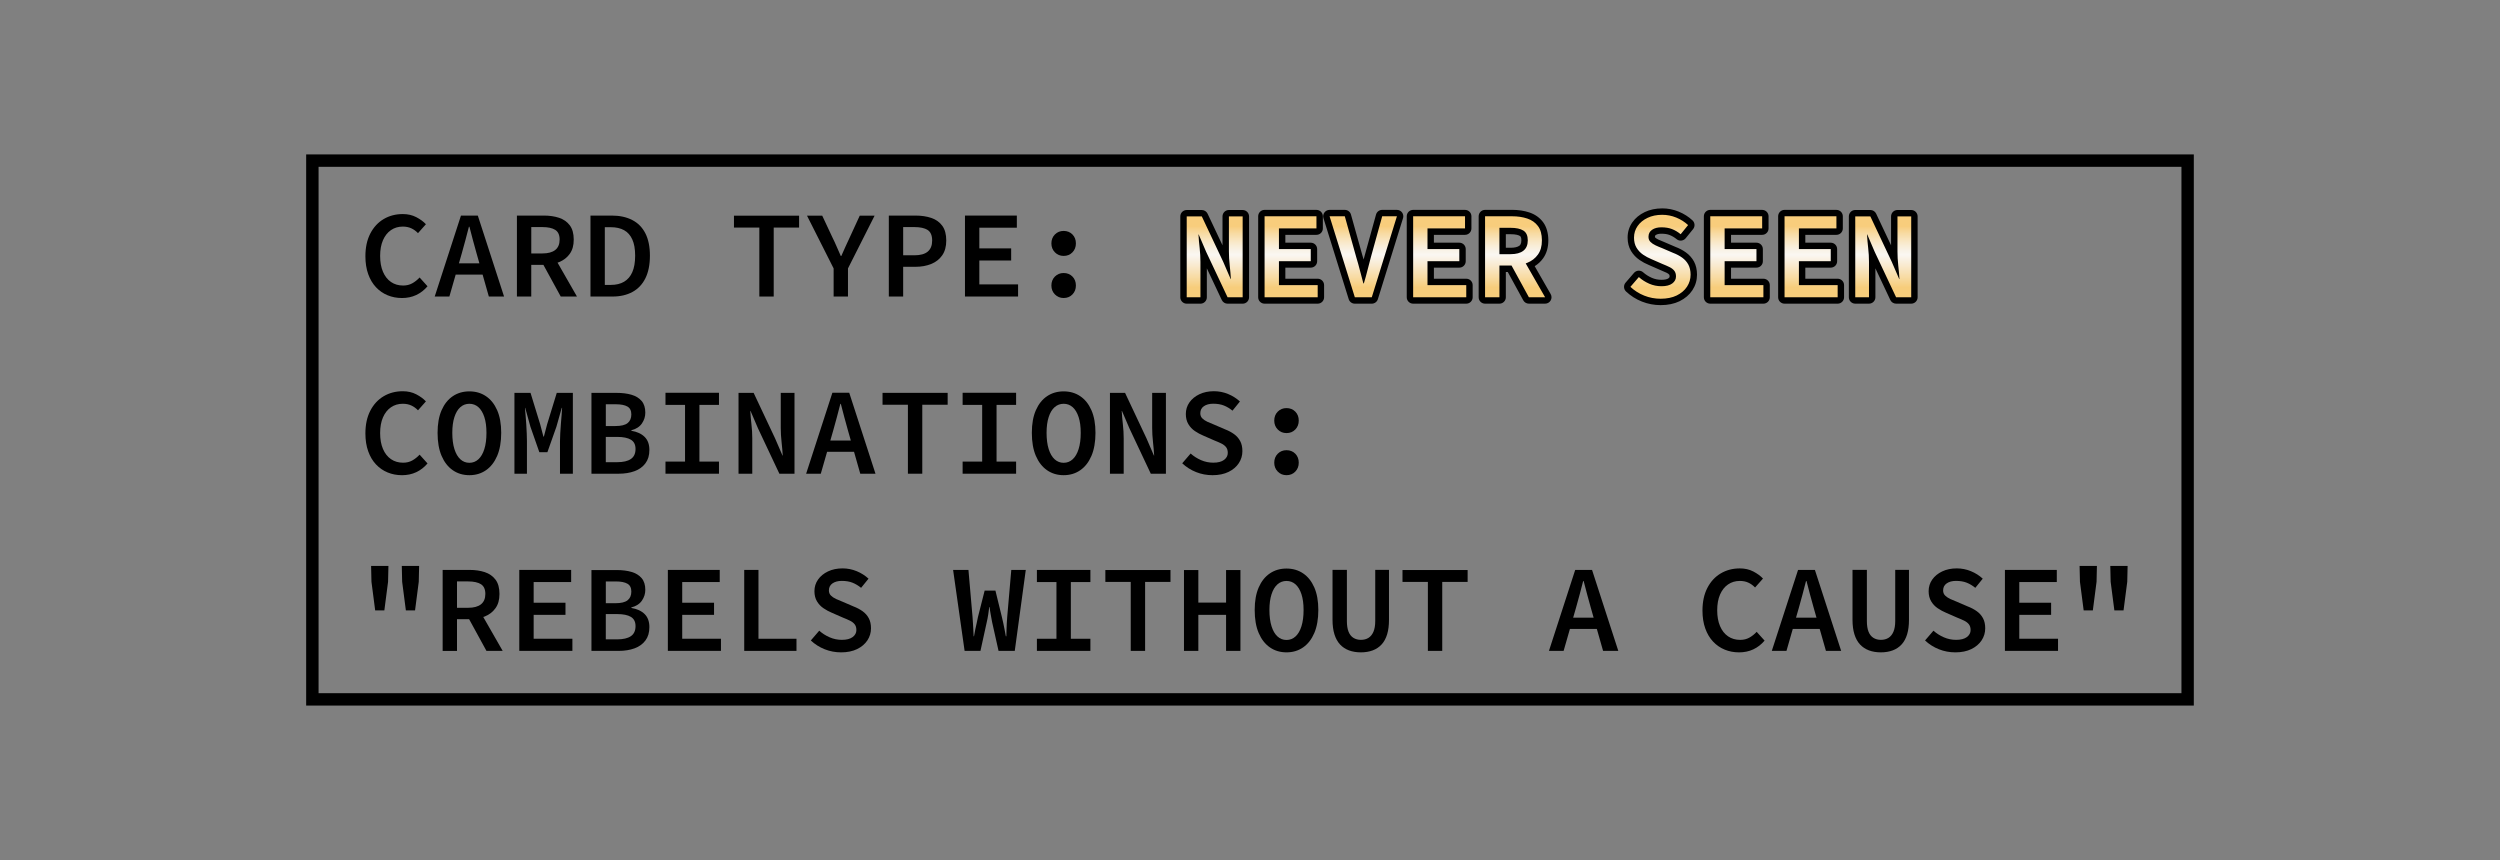 <?xml version="1.0" encoding="UTF-8"?> <svg xmlns="http://www.w3.org/2000/svg" xmlns:xlink="http://www.w3.org/1999/xlink" id="_27_Image" data-name="27 Image" viewBox="0 0 1171.18 402.89"><rect x="0" y="0" width="1171.18" height="402.89" fill="#808080" stroke="none"/><defs><style> .cls-1 { fill: url(#linear-gradient); } .cls-1, .cls-2 { stroke-width: 0px; } </style><linearGradient id="linear-gradient" x1="725.64" y1="100.25" x2="725.64" y2="138.49" gradientUnits="userSpaceOnUse"><stop offset=".15" stop-color="#f8cd7c"></stop><stop offset=".24" stop-color="#f8dba3"></stop><stop offset=".36" stop-color="#f9eace"></stop><stop offset=".45" stop-color="#f9f3e8"></stop><stop offset=".5" stop-color="#faf7f2"></stop><stop offset=".61" stop-color="#f9ecd5"></stop><stop offset=".85" stop-color="#f7d38c"></stop><stop offset=".9" stop-color="#f7cd7b"></stop></linearGradient></defs><g><path class="cls-2" d="M188.23,139.61c-2.36,0-4.57-.43-6.64-1.28-2.07-.85-3.89-2.11-5.45-3.77-1.57-1.66-2.78-3.71-3.65-6.15-.87-2.44-1.31-5.22-1.31-8.35,0-4.14.76-7.68,2.29-10.64,1.53-2.96,3.62-5.22,6.26-6.79,2.65-1.57,5.63-2.35,8.96-2.35,2.36,0,4.47.48,6.32,1.45,1.86.97,3.36,2.07,4.52,3.31l-3.71,4.18c-.93-.97-1.97-1.72-3.13-2.26-1.16-.54-2.49-.81-4-.81-2.09,0-3.94.55-5.54,1.65-1.6,1.1-2.85,2.68-3.74,4.73-.89,2.05-1.33,4.5-1.33,7.37s.44,5.34,1.33,7.42c.89,2.09,2.15,3.68,3.77,4.79s3.52,1.65,5.68,1.65c1.58,0,3-.34,4.23-1.02,1.24-.68,2.4-1.59,3.48-2.75l3.71,4.12c-1.51,1.78-3.27,3.14-5.28,4.09-2.01.95-4.27,1.42-6.79,1.42Z"></path><path class="cls-2" d="M203.65,138.92l12.3-37.93h7.89l12.3,37.93h-7.13l-5.74-20.18c-.54-2.01-1.11-4.08-1.71-6.21-.6-2.13-1.15-4.23-1.65-6.32h-.23c-.54,2.09-1.09,4.2-1.65,6.32-.56,2.13-1.13,4.2-1.71,6.21l-5.8,20.18h-6.84ZM210.9,128.65v-5.28h17.81v5.28h-17.81Z"></path><path class="cls-2" d="M242.16,138.92v-37.93h12.64c2.63,0,5,.35,7.1,1.04,2.11.7,3.78,1.87,5.02,3.51,1.24,1.64,1.86,3.88,1.86,6.7s-.62,4.93-1.86,6.67c-1.24,1.74-2.91,3.04-5.02,3.89-2.11.85-4.48,1.28-7.1,1.28h-5.92v14.85h-6.73ZM248.89,118.73h5.22c2.63,0,4.63-.54,6-1.62,1.37-1.08,2.06-2.71,2.06-4.87s-.69-3.68-2.06-4.55c-1.37-.87-3.37-1.31-6-1.31h-5.22v12.35ZM253.59,122.27l4.87-4,11.83,20.65h-7.6l-9.11-16.65Z"></path><path class="cls-2" d="M276.62,138.92v-37.93h9.98c3.71,0,6.91.7,9.6,2.09,2.69,1.39,4.74,3.48,6.15,6.26,1.41,2.78,2.12,6.26,2.12,10.44s-.71,7.74-2.12,10.58c-1.41,2.84-3.43,4.98-6.06,6.41-2.63,1.43-5.74,2.15-9.34,2.15h-10.32ZM283.34,133.47h2.84c2.44,0,4.49-.49,6.18-1.48,1.68-.99,2.97-2.48,3.86-4.5.89-2.01,1.33-4.58,1.33-7.71s-.44-5.63-1.33-7.6c-.89-1.97-2.17-3.42-3.86-4.35s-3.74-1.39-6.18-1.39h-2.84v27.03Z"></path><path class="cls-2" d="M355.73,138.92v-32.31h-11.89v-5.57h30.51v5.57h-11.89v32.31h-6.73Z"></path><path class="cls-2" d="M390.53,138.92v-13.17l-12.47-24.71h7.13l4.76,10.15c.7,1.39,1.35,2.81,1.97,4.26.62,1.45,1.28,2.95,1.97,4.49h.23c.66-1.55,1.32-3.04,2-4.49.68-1.45,1.34-2.89,2-4.32l4.64-10.09h6.96l-12.47,24.71v13.17h-6.73Z"></path><path class="cls-2" d="M416.39,138.92v-37.93h12.47c2.78,0,5.26.37,7.42,1.1,2.17.73,3.88,1.95,5.13,3.65,1.26,1.7,1.89,4.02,1.89,6.96,0,2.78-.63,5.08-1.89,6.9-1.26,1.82-2.98,3.17-5.16,4.06-2.19.89-4.65,1.33-7.4,1.33h-5.74v13.92h-6.73ZM423.12,119.6h5.22c2.82,0,4.92-.58,6.29-1.74,1.37-1.16,2.06-2.88,2.06-5.16,0-2.4-.71-4.05-2.12-4.96-1.41-.91-3.49-1.36-6.24-1.36h-5.22v13.22Z"></path><path class="cls-2" d="M452.06,138.92v-37.93h24.3v5.68h-17.57v9.69h14.91v5.68h-14.91v11.19h18.15v5.68h-24.88Z"></path><path class="cls-2" d="M498.29,119.89c-1.62,0-2.99-.56-4.09-1.68-1.1-1.12-1.65-2.51-1.65-4.18s.55-3.1,1.65-4.2,2.46-1.65,4.09-1.65,3.04.55,4.12,1.65c1.08,1.1,1.62,2.5,1.62,4.2s-.54,3.06-1.62,4.18c-1.08,1.12-2.46,1.68-4.12,1.68ZM498.29,139.61c-1.62,0-2.99-.56-4.09-1.68s-1.65-2.51-1.65-4.18.55-3.1,1.65-4.2c1.1-1.1,2.46-1.65,4.09-1.65s3.04.55,4.12,1.65c1.08,1.1,1.62,2.5,1.62,4.2s-.54,3.06-1.62,4.18c-1.08,1.12-2.46,1.68-4.12,1.68Z"></path><path class="cls-2" d="M554.78,138.92v-37.87h7.08l10.03,21.29,3.48,8.06h.12c-.12-1.97-.3-4.09-.55-6.35-.25-2.26-.38-4.46-.38-6.58v-16.41h6.44v37.87h-7.08l-10.03-21.29-3.48-8.12h-.12c.12,2.01.3,4.12.55,6.32.25,2.2.38,4.37.38,6.5v16.59h-6.44Z"></path><path class="cls-2" d="M591.26,138.92v-37.93h24.3v5.68h-17.57v9.69h14.91v5.68h-14.91v11.19h18.15v5.68h-24.88Z"></path><path class="cls-2" d="M633.54,138.92l-11.83-37.93h7.13l5.34,19.08c.66,2.13,1.23,4.17,1.71,6.12.48,1.95,1.03,4.03,1.65,6.23h.23c.66-2.2,1.23-4.28,1.71-6.23.48-1.95,1.02-3.99,1.6-6.12l5.28-19.08h6.9l-11.77,37.93h-7.95Z"></path><path class="cls-2" d="M660.86,138.92v-37.93h24.3v5.68h-17.57v9.69h14.91v5.68h-14.91v11.19h18.15v5.68h-24.88Z"></path><path class="cls-2" d="M694.56,138.92v-37.93h12.64c2.63,0,5,.35,7.1,1.04,2.11.7,3.78,1.87,5.02,3.51,1.24,1.64,1.86,3.88,1.86,6.7s-.62,4.93-1.86,6.67c-1.24,1.74-2.91,3.04-5.02,3.89-2.11.85-4.48,1.28-7.1,1.28h-5.92v14.85h-6.73ZM701.28,118.73h5.22c2.63,0,4.63-.54,6-1.62,1.37-1.08,2.06-2.71,2.06-4.87s-.69-3.68-2.06-4.55c-1.37-.87-3.37-1.31-6-1.31h-5.22v12.35ZM705.98,122.27l4.87-4,11.83,20.65h-7.6l-9.11-16.65Z"></path><path class="cls-2" d="M776.8,139.61c-2.67,0-5.22-.48-7.66-1.45s-4.6-2.34-6.5-4.12l3.94-4.58c1.43,1.28,3.05,2.31,4.87,3.1,1.82.79,3.73,1.19,5.74,1.19,2.2,0,3.89-.44,5.05-1.31,1.16-.87,1.74-1.96,1.74-3.28,0-1.12-.27-2.02-.81-2.7-.54-.68-1.29-1.25-2.23-1.71-.95-.46-2.06-.95-3.33-1.45l-5.16-2.26c-1.31-.54-2.6-1.24-3.86-2.09-1.26-.85-2.28-1.93-3.07-3.25-.79-1.31-1.19-2.9-1.19-4.76,0-2.01.56-3.82,1.68-5.42,1.12-1.6,2.68-2.88,4.67-3.83,1.99-.95,4.26-1.42,6.81-1.42,2.32,0,4.53.44,6.64,1.31,2.11.87,3.95,2.04,5.54,3.51l-3.48,4.29c-1.28-1.04-2.62-1.85-4.03-2.41-1.41-.56-3.08-.84-5.02-.84-1.78,0-3.23.39-4.35,1.16-1.12.77-1.68,1.88-1.68,3.31,0,.97.31,1.76.93,2.38.62.62,1.42,1.16,2.41,1.62.99.46,2.04.91,3.16,1.33l4.99,2.15c1.62.62,3.05,1.37,4.29,2.26,1.24.89,2.2,1.98,2.9,3.28.7,1.3,1.04,2.87,1.04,4.73,0,2.05-.56,3.92-1.68,5.63-1.12,1.7-2.73,3.07-4.81,4.09-2.09,1.02-4.6,1.54-7.54,1.54Z"></path><path class="cls-2" d="M800.06,138.92v-37.93h24.3v5.68h-17.57v9.69h14.91v5.68h-14.91v11.19h18.15v5.68h-24.88Z"></path><path class="cls-2" d="M834.86,138.92v-37.93h24.3v5.68h-17.57v9.69h14.91v5.68h-14.91v11.19h18.15v5.68h-24.88Z"></path><path class="cls-2" d="M867.97,138.92v-37.87h7.08l10.03,21.29,3.48,8.06h.12c-.12-1.97-.3-4.09-.55-6.35-.25-2.26-.38-4.46-.38-6.58v-16.41h6.44v37.87h-7.08l-10.03-21.29-3.48-8.12h-.12c.12,2.01.3,4.12.55,6.32.25,2.2.38,4.37.38,6.5v16.59h-6.44Z"></path><path class="cls-2" d="M188.23,222.61c-2.36,0-4.57-.43-6.64-1.28-2.07-.85-3.89-2.11-5.45-3.77-1.57-1.66-2.78-3.71-3.65-6.15-.87-2.44-1.31-5.22-1.31-8.35,0-4.14.76-7.68,2.29-10.64,1.53-2.96,3.62-5.22,6.26-6.79,2.65-1.57,5.63-2.35,8.96-2.35,2.36,0,4.47.48,6.32,1.45,1.86.97,3.36,2.07,4.52,3.31l-3.71,4.18c-.93-.97-1.97-1.72-3.13-2.26-1.16-.54-2.49-.81-4-.81-2.09,0-3.94.55-5.54,1.65-1.6,1.1-2.85,2.68-3.74,4.73-.89,2.05-1.33,4.5-1.33,7.37s.44,5.34,1.33,7.42c.89,2.09,2.15,3.68,3.77,4.79s3.52,1.65,5.68,1.65c1.58,0,3-.34,4.23-1.02,1.24-.68,2.4-1.59,3.48-2.75l3.71,4.12c-1.51,1.78-3.27,3.14-5.28,4.09-2.01.95-4.27,1.42-6.79,1.42Z"></path><path class="cls-2" d="M219.89,222.61c-2.94,0-5.53-.77-7.77-2.32-2.24-1.55-3.99-3.79-5.25-6.73-1.26-2.94-1.88-6.53-1.88-10.79s.63-7.7,1.88-10.58c1.26-2.88,3.01-5.08,5.25-6.58,2.24-1.51,4.83-2.26,7.77-2.26s5.53.75,7.77,2.26c2.24,1.51,3.99,3.7,5.25,6.58,1.26,2.88,1.89,6.41,1.89,10.58s-.63,7.85-1.89,10.79c-1.26,2.94-3.01,5.18-5.25,6.73-2.24,1.55-4.83,2.32-7.77,2.32ZM219.89,216.81c1.62,0,3.04-.55,4.23-1.65,1.2-1.1,2.13-2.7,2.78-4.78.66-2.09.99-4.62.99-7.6s-.33-5.36-.99-7.39c-.66-2.03-1.59-3.58-2.78-4.64-1.2-1.06-2.61-1.59-4.23-1.59s-3.04.53-4.23,1.59c-1.2,1.06-2.13,2.61-2.78,4.64-.66,2.03-.99,4.49-.99,7.39s.33,5.51.99,7.6c.66,2.09,1.58,3.68,2.78,4.78,1.2,1.1,2.61,1.65,4.23,1.65Z"></path><path class="cls-2" d="M241,221.92v-37.87h7.54l4.52,14.73,1.51,5.74h.23l1.51-5.74,4.52-14.73h7.54v37.87h-6.03v-15.25c0-1.04.04-2.25.12-3.62.08-1.37.17-2.81.29-4.32.12-1.51.23-2.93.35-4.26.12-1.33.19-2.47.23-3.39h-.17l-2.49,8.82-4.23,11.95h-3.77l-4.18-11.95-2.44-8.82h-.12c.08.93.17,2.06.29,3.39.12,1.33.22,2.75.32,4.26.1,1.51.17,2.95.23,4.32.06,1.37.09,2.58.09,3.62v15.25h-5.86Z"></path><path class="cls-2" d="M277.08,221.92v-37.87h11.77c2.63,0,4.95.29,6.96.87,2.01.58,3.6,1.55,4.76,2.9,1.16,1.35,1.74,3.19,1.74,5.51,0,1.82-.53,3.5-1.59,5.05-1.06,1.55-2.72,2.61-4.96,3.19v.23c2.71.46,4.79,1.43,6.26,2.9,1.47,1.47,2.2,3.5,2.2,6.09s-.62,4.6-1.86,6.26c-1.24,1.66-2.94,2.89-5.1,3.68-2.17.79-4.64,1.19-7.42,1.19h-12.76ZM283.81,199.59h4.47c2.67,0,4.58-.46,5.74-1.39,1.16-.93,1.74-2.28,1.74-4.06s-.61-2.97-1.83-3.68c-1.22-.71-3.04-1.07-5.48-1.07h-4.64v10.21ZM283.81,216.52h5.34c2.78,0,4.91-.49,6.38-1.48,1.47-.99,2.2-2.56,2.2-4.73,0-2.01-.73-3.45-2.18-4.32-1.45-.87-3.59-1.31-6.41-1.31h-5.34v11.83Z"></path><path class="cls-2" d="M311.76,221.92v-5.68h9.16v-26.56h-9.16v-5.68h25.06v5.68h-9.16v26.56h9.16v5.68h-25.06Z"></path><path class="cls-2" d="M345.98,221.92v-37.87h7.08l10.03,21.29,3.48,8.06h.12c-.12-1.97-.3-4.09-.55-6.35-.25-2.26-.38-4.46-.38-6.58v-16.41h6.44v37.87h-7.08l-10.03-21.29-3.48-8.12h-.12c.12,2.01.3,4.12.55,6.32.25,2.2.38,4.37.38,6.5v16.59h-6.44Z"></path><path class="cls-2" d="M377.65,221.92l12.3-37.93h7.89l12.3,37.93h-7.13l-5.74-20.18c-.54-2.01-1.11-4.08-1.71-6.21-.6-2.13-1.15-4.23-1.65-6.32h-.23c-.54,2.09-1.09,4.2-1.65,6.32-.56,2.13-1.13,4.2-1.71,6.21l-5.8,20.18h-6.84ZM384.9,211.65v-5.28h17.81v5.28h-17.81Z"></path><path class="cls-2" d="M425.33,221.92v-32.31h-11.89v-5.57h30.51v5.57h-11.89v32.31h-6.73Z"></path><path class="cls-2" d="M450.96,221.92v-5.68h9.16v-26.56h-9.16v-5.68h25.06v5.68h-9.16v26.56h9.16v5.68h-25.06Z"></path><path class="cls-2" d="M498.29,222.61c-2.94,0-5.53-.77-7.77-2.32-2.24-1.55-3.99-3.79-5.25-6.73-1.26-2.94-1.88-6.53-1.88-10.79s.63-7.7,1.88-10.58c1.26-2.88,3.01-5.08,5.25-6.58,2.24-1.51,4.83-2.26,7.77-2.26s5.53.75,7.77,2.26c2.24,1.51,3.99,3.7,5.25,6.58,1.26,2.88,1.89,6.41,1.89,10.58s-.63,7.85-1.89,10.79c-1.26,2.94-3.01,5.18-5.25,6.73-2.24,1.55-4.83,2.32-7.77,2.32ZM498.29,216.81c1.62,0,3.04-.55,4.23-1.65,1.2-1.1,2.13-2.7,2.78-4.78.66-2.09.99-4.62.99-7.6s-.33-5.36-.99-7.39c-.66-2.03-1.59-3.58-2.78-4.64-1.2-1.06-2.61-1.59-4.23-1.59s-3.04.53-4.23,1.59c-1.2,1.06-2.13,2.61-2.78,4.64-.66,2.03-.99,4.49-.99,7.39s.33,5.51.99,7.6c.66,2.09,1.58,3.68,2.78,4.78,1.2,1.1,2.61,1.65,4.23,1.65Z"></path><path class="cls-2" d="M519.98,221.92v-37.87h7.08l10.03,21.29,3.48,8.06h.12c-.12-1.97-.3-4.09-.55-6.35-.25-2.26-.38-4.46-.38-6.58v-16.41h6.44v37.87h-7.08l-10.03-21.29-3.48-8.12h-.12c.12,2.01.3,4.12.55,6.32.25,2.2.38,4.37.38,6.5v16.59h-6.44Z"></path><path class="cls-2" d="M568,222.61c-2.67,0-5.22-.48-7.66-1.45s-4.6-2.34-6.5-4.12l3.94-4.58c1.43,1.28,3.05,2.31,4.87,3.1,1.82.79,3.73,1.19,5.74,1.19,2.2,0,3.89-.44,5.05-1.31,1.16-.87,1.74-1.96,1.74-3.28,0-1.12-.27-2.02-.81-2.7-.54-.68-1.29-1.25-2.23-1.71-.95-.46-2.06-.95-3.33-1.45l-5.16-2.26c-1.31-.54-2.6-1.24-3.86-2.09-1.26-.85-2.28-1.93-3.07-3.25-.79-1.31-1.19-2.9-1.19-4.76,0-2.01.56-3.82,1.68-5.42,1.12-1.6,2.68-2.88,4.67-3.83,1.99-.95,4.26-1.42,6.81-1.42,2.32,0,4.53.44,6.64,1.31,2.11.87,3.95,2.04,5.54,3.51l-3.48,4.29c-1.28-1.04-2.62-1.85-4.03-2.41-1.41-.56-3.08-.84-5.02-.84-1.78,0-3.23.39-4.35,1.16-1.12.77-1.68,1.88-1.68,3.31,0,.97.31,1.76.93,2.38.62.62,1.42,1.16,2.41,1.62.99.46,2.04.91,3.16,1.33l4.99,2.15c1.62.62,3.05,1.37,4.29,2.26,1.24.89,2.2,1.98,2.9,3.28.7,1.3,1.04,2.87,1.04,4.73,0,2.05-.56,3.92-1.68,5.63-1.12,1.7-2.73,3.07-4.81,4.09-2.09,1.02-4.6,1.54-7.54,1.54Z"></path><path class="cls-2" d="M602.69,202.89c-1.62,0-2.99-.56-4.09-1.68-1.1-1.12-1.65-2.51-1.65-4.18s.55-3.1,1.65-4.2,2.46-1.65,4.09-1.65,3.04.55,4.12,1.65c1.08,1.1,1.62,2.5,1.62,4.2s-.54,3.06-1.62,4.18c-1.08,1.12-2.46,1.68-4.12,1.68ZM602.69,222.61c-1.62,0-2.99-.56-4.09-1.68s-1.65-2.51-1.65-4.18.55-3.1,1.65-4.2c1.1-1.1,2.46-1.65,4.09-1.65s3.04.55,4.12,1.65c1.08,1.1,1.62,2.5,1.62,4.2s-.54,3.06-1.62,4.18c-1.08,1.12-2.46,1.68-4.12,1.68Z"></path><path class="cls-2" d="M175.76,285.95l-1.74-13.4-.17-7.42h8.12l-.17,7.42-1.74,13.4h-4.29ZM190.14,285.95l-1.74-13.4-.17-7.42h8.12l-.17,7.42-1.74,13.4h-4.29Z"></path><path class="cls-2" d="M207.37,304.92v-37.93h12.64c2.63,0,5,.35,7.1,1.04,2.11.7,3.78,1.87,5.02,3.51,1.24,1.64,1.86,3.88,1.86,6.7s-.62,4.93-1.86,6.67c-1.24,1.74-2.91,3.04-5.02,3.89-2.11.85-4.48,1.28-7.1,1.28h-5.92v14.85h-6.73ZM214.09,284.73h5.22c2.63,0,4.63-.54,6-1.62,1.37-1.08,2.06-2.71,2.06-4.87s-.69-3.68-2.06-4.55c-1.37-.87-3.37-1.31-6-1.31h-5.22v12.35ZM218.79,288.27l4.87-4,11.83,20.65h-7.6l-9.11-16.65Z"></path><path class="cls-2" d="M243.27,304.92v-37.93h24.3v5.68h-17.57v9.69h14.91v5.68h-14.91v11.19h18.15v5.68h-24.88Z"></path><path class="cls-2" d="M277.08,304.92v-37.87h11.77c2.63,0,4.95.29,6.96.87,2.01.58,3.6,1.55,4.76,2.9,1.16,1.35,1.74,3.19,1.74,5.51,0,1.82-.53,3.5-1.59,5.05-1.06,1.55-2.72,2.61-4.96,3.19v.23c2.71.46,4.79,1.43,6.26,2.9,1.47,1.47,2.2,3.5,2.2,6.09s-.62,4.6-1.86,6.26c-1.24,1.66-2.94,2.89-5.1,3.68-2.17.79-4.64,1.19-7.42,1.19h-12.76ZM283.81,282.59h4.47c2.67,0,4.58-.46,5.74-1.39,1.16-.93,1.74-2.28,1.74-4.06s-.61-2.97-1.83-3.68c-1.22-.71-3.04-1.07-5.48-1.07h-4.64v10.21ZM283.81,299.52h5.34c2.78,0,4.91-.49,6.38-1.48,1.47-.99,2.2-2.56,2.2-4.73,0-2.01-.73-3.45-2.18-4.32-1.45-.87-3.59-1.31-6.41-1.31h-5.34v11.83Z"></path><path class="cls-2" d="M312.87,304.92v-37.93h24.3v5.68h-17.57v9.69h14.91v5.68h-14.91v11.19h18.15v5.68h-24.88Z"></path><path class="cls-2" d="M348.65,304.92v-37.93h6.67v32.25h17.81v5.68h-24.48Z"></path><path class="cls-2" d="M394.01,305.61c-2.67,0-5.22-.48-7.66-1.45s-4.6-2.34-6.5-4.12l3.94-4.58c1.43,1.28,3.05,2.31,4.87,3.1,1.82.79,3.73,1.19,5.74,1.19,2.2,0,3.89-.44,5.05-1.31,1.16-.87,1.74-1.96,1.74-3.28,0-1.12-.27-2.02-.81-2.7-.54-.68-1.29-1.25-2.23-1.71-.95-.46-2.06-.95-3.33-1.45l-5.16-2.26c-1.31-.54-2.6-1.24-3.86-2.09-1.26-.85-2.28-1.93-3.07-3.25-.79-1.31-1.19-2.9-1.19-4.76,0-2.01.56-3.82,1.68-5.42,1.12-1.6,2.68-2.88,4.67-3.83,1.99-.95,4.26-1.42,6.81-1.42,2.32,0,4.53.44,6.64,1.31,2.11.87,3.95,2.04,5.54,3.51l-3.48,4.29c-1.28-1.04-2.62-1.85-4.03-2.41-1.41-.56-3.08-.84-5.02-.84-1.78,0-3.23.39-4.35,1.16-1.12.77-1.68,1.88-1.68,3.31,0,.97.31,1.76.93,2.38.62.62,1.42,1.16,2.41,1.62.99.46,2.04.91,3.16,1.33l4.99,2.15c1.62.62,3.05,1.37,4.29,2.26,1.24.89,2.2,1.98,2.9,3.28.7,1.3,1.04,2.87,1.04,4.73,0,2.05-.56,3.92-1.68,5.63-1.12,1.7-2.73,3.07-4.81,4.09-2.09,1.02-4.6,1.54-7.54,1.54Z"></path><path class="cls-2" d="M451.89,304.92l-5.39-37.93h7.19l1.91,21.98c.08,1.04.15,2.04.2,2.99.06.95.12,1.9.17,2.87.06.97.11,2.05.15,3.25h.17c.19-1.2.4-2.28.61-3.25.21-.97.43-1.92.64-2.87.21-.95.42-1.92.61-2.93l3.13-12.35h5.05l3.02,12.35c.23,1.01.45,1.98.67,2.93.21.95.41,1.9.58,2.87.17.97.38,2.05.61,3.25h.23c.04-1.2.07-2.28.09-3.25.02-.97.06-1.92.12-2.87.06-.95.12-1.92.2-2.93l1.91-22.04h6.79l-5.16,37.93h-7.6l-3.02-13.51c-.19-1.16-.41-2.33-.64-3.51-.23-1.18-.41-2.35-.52-3.51h-.17c-.15,1.16-.32,2.33-.49,3.51-.17,1.18-.4,2.35-.67,3.51l-2.96,13.51h-7.42Z"></path><path class="cls-2" d="M485.76,304.92v-5.68h9.16v-26.56h-9.16v-5.68h25.06v5.68h-9.16v26.56h9.16v5.68h-25.06Z"></path><path class="cls-2" d="M529.72,304.92v-32.31h-11.89v-5.57h30.51v5.57h-11.89v32.31h-6.73Z"></path><path class="cls-2" d="M554.66,304.92v-37.87h6.73v15.25h12.99v-15.25h6.73v37.87h-6.73v-16.88h-12.99v16.88h-6.73Z"></path><path class="cls-2" d="M602.69,305.61c-2.94,0-5.53-.77-7.77-2.32-2.24-1.55-3.99-3.79-5.25-6.73-1.26-2.94-1.88-6.53-1.88-10.79s.63-7.7,1.88-10.58c1.26-2.88,3.01-5.08,5.25-6.58,2.24-1.51,4.83-2.26,7.77-2.26s5.53.75,7.77,2.26c2.24,1.51,3.99,3.7,5.25,6.58,1.26,2.88,1.89,6.41,1.89,10.58s-.63,7.85-1.89,10.79c-1.26,2.94-3.01,5.18-5.25,6.73-2.24,1.55-4.83,2.32-7.77,2.32ZM602.69,299.81c1.62,0,3.04-.55,4.23-1.65,1.2-1.1,2.13-2.7,2.78-4.78.66-2.09.99-4.62.99-7.6s-.33-5.36-.99-7.39c-.66-2.03-1.59-3.58-2.78-4.64-1.2-1.06-2.61-1.59-4.23-1.59s-3.04.53-4.23,1.59c-1.2,1.06-2.13,2.61-2.78,4.64-.66,2.03-.99,4.49-.99,7.39s.33,5.51.99,7.6c.66,2.09,1.58,3.68,2.78,4.78,1.2,1.1,2.61,1.65,4.23,1.65Z"></path><path class="cls-2" d="M637.54,305.61c-2.09,0-3.95-.31-5.6-.93-1.64-.62-3.04-1.55-4.18-2.78-1.14-1.24-2.01-2.81-2.61-4.73-.6-1.91-.9-4.17-.9-6.76v-23.43h6.73v23.95c0,2.05.26,3.72.78,5.02.52,1.3,1.29,2.25,2.29,2.87,1,.62,2.17.93,3.48.93,1.39,0,2.58-.31,3.57-.93.99-.62,1.76-1.57,2.32-2.87.56-1.3.84-2.97.84-5.02v-23.95h6.44v23.43c0,2.59-.29,4.84-.87,6.76-.58,1.91-1.44,3.49-2.58,4.73-1.14,1.24-2.52,2.17-4.15,2.78s-3.48.93-5.57.93Z"></path><path class="cls-2" d="M668.92,304.92v-32.31h-11.89v-5.57h30.51v5.57h-11.89v32.31h-6.73Z"></path><path class="cls-2" d="M725.64,304.92l12.3-37.93h7.89l12.3,37.93h-7.13l-5.74-20.18c-.54-2.01-1.11-4.08-1.71-6.21-.6-2.13-1.15-4.23-1.65-6.32h-.23c-.54,2.09-1.09,4.2-1.65,6.32-.56,2.13-1.13,4.2-1.71,6.21l-5.8,20.18h-6.84ZM732.89,294.65v-5.28h17.81v5.28h-17.81Z"></path><path class="cls-2" d="M814.61,305.61c-2.36,0-4.57-.43-6.64-1.28-2.07-.85-3.89-2.11-5.45-3.77-1.57-1.66-2.78-3.71-3.65-6.15-.87-2.44-1.31-5.22-1.31-8.35,0-4.14.76-7.68,2.29-10.64,1.53-2.96,3.62-5.22,6.26-6.79,2.65-1.57,5.63-2.35,8.96-2.35,2.36,0,4.47.48,6.32,1.45,1.86.97,3.36,2.07,4.52,3.31l-3.71,4.18c-.93-.97-1.97-1.72-3.13-2.26-1.16-.54-2.49-.81-4-.81-2.09,0-3.94.55-5.54,1.65-1.6,1.1-2.85,2.68-3.74,4.73-.89,2.05-1.33,4.5-1.33,7.37s.44,5.34,1.33,7.42c.89,2.09,2.15,3.68,3.77,4.79s3.52,1.65,5.68,1.65c1.58,0,3-.34,4.23-1.02,1.24-.68,2.4-1.59,3.48-2.75l3.71,4.12c-1.51,1.78-3.27,3.14-5.28,4.09-2.01.95-4.27,1.42-6.79,1.42Z"></path><path class="cls-2" d="M830.04,304.92l12.3-37.93h7.89l12.3,37.93h-7.13l-5.74-20.18c-.54-2.01-1.11-4.08-1.71-6.21-.6-2.13-1.15-4.23-1.65-6.32h-.23c-.54,2.09-1.09,4.2-1.65,6.32-.56,2.13-1.13,4.2-1.71,6.21l-5.8,20.18h-6.84ZM837.29,294.65v-5.28h17.81v5.28h-17.81Z"></path><path class="cls-2" d="M881.14,305.61c-2.09,0-3.95-.31-5.6-.93-1.64-.62-3.04-1.55-4.18-2.78-1.14-1.24-2.01-2.81-2.61-4.73-.6-1.91-.9-4.17-.9-6.76v-23.43h6.73v23.95c0,2.05.26,3.72.78,5.02.52,1.3,1.29,2.25,2.29,2.87,1,.62,2.17.93,3.48.93,1.39,0,2.58-.31,3.57-.93.99-.62,1.76-1.57,2.32-2.87.56-1.3.84-2.97.84-5.02v-23.95h6.44v23.43c0,2.59-.29,4.84-.87,6.76-.58,1.91-1.44,3.49-2.58,4.73-1.14,1.24-2.52,2.17-4.15,2.78s-3.48.93-5.57.93Z"></path><path class="cls-2" d="M915.99,305.61c-2.67,0-5.22-.48-7.66-1.45s-4.6-2.34-6.5-4.12l3.94-4.58c1.43,1.28,3.05,2.31,4.87,3.1,1.82.79,3.73,1.19,5.74,1.19,2.21,0,3.89-.44,5.05-1.31,1.16-.87,1.74-1.96,1.74-3.28,0-1.12-.27-2.02-.81-2.7-.54-.68-1.29-1.25-2.23-1.71-.95-.46-2.06-.95-3.34-1.45l-5.16-2.26c-1.31-.54-2.6-1.24-3.86-2.09-1.26-.85-2.28-1.93-3.07-3.25-.79-1.31-1.19-2.9-1.19-4.76,0-2.01.56-3.82,1.68-5.42,1.12-1.6,2.68-2.88,4.67-3.83,1.99-.95,4.26-1.42,6.82-1.42,2.32,0,4.53.44,6.64,1.31s3.95,2.04,5.54,3.51l-3.48,4.29c-1.28-1.04-2.62-1.85-4.03-2.41-1.41-.56-3.08-.84-5.02-.84-1.78,0-3.23.39-4.35,1.16-1.12.77-1.68,1.88-1.68,3.31,0,.97.31,1.76.93,2.38.62.62,1.42,1.16,2.41,1.62.99.46,2.04.91,3.16,1.33l4.99,2.15c1.62.62,3.05,1.37,4.29,2.26,1.24.89,2.2,1.98,2.9,3.28.7,1.3,1.04,2.87,1.04,4.73,0,2.05-.56,3.92-1.68,5.63-1.12,1.7-2.73,3.07-4.81,4.09-2.09,1.02-4.6,1.54-7.54,1.54Z"></path><path class="cls-2" d="M939.25,304.92v-37.93h24.3v5.68h-17.57v9.69h14.91v5.68h-14.91v11.19h18.15v5.68h-24.88Z"></path><path class="cls-2" d="M976.14,285.95l-1.74-13.4-.17-7.42h8.12l-.17,7.42-1.74,13.4h-4.29ZM990.52,285.95l-1.74-13.4-.17-7.42h8.12l-.17,7.42-1.74,13.4h-4.29Z"></path></g><path class="cls-2" d="M1027.75,330.54H143.43V72.34h884.31v258.2ZM149.24,324.74h872.71V78.15H149.24v246.59Z"></path><g><path class="cls-1" d="M777.96,141.45c-2.85,0-5.62-.52-8.21-1.56-2.58-1.01-4.92-2.5-6.97-4.42-.59-.55-.64-1.47-.11-2.07l3.95-4.58c.26-.31.64-.49,1.04-.52.03,0,.06,0,.1,0,.37,0,.72.14,1,.38,1.31,1.18,2.78,2.11,4.47,2.85,1.61.7,3.34,1.05,5.14,1.05s3.27-.34,4.15-1c.79-.59,1.14-1.23,1.14-2.08,0-.77-.16-1.35-.48-1.75-.42-.51-.98-.94-1.73-1.3-.86-.43-1.91-.89-3.23-1.42l-5.2-2.28c-1.4-.57-2.79-1.32-4.1-2.21-1.42-.97-2.61-2.22-3.52-3.71-.93-1.55-1.4-3.42-1.4-5.54,0-2.32.66-4.43,1.95-6.28,1.25-1.8,3.02-3.26,5.25-4.32,2.18-1.04,4.69-1.57,7.46-1.57,2.51,0,4.94.48,7.21,1.41s4.29,2.22,5.99,3.8c.58.54.64,1.43.14,2.04l-3.48,4.29c-.25.31-.62.51-1.01.55-.05,0-.1,0-.15,0-.34,0-.68-.12-.95-.34-1.14-.93-2.36-1.66-3.63-2.17-1.23-.49-2.73-.73-4.47-.73-1.48,0-2.63.29-3.5.89-.71.49-1.03,1.13-1.03,2.07,0,.57.15.98.49,1.32.5.49,1.16.94,1.98,1.32.88.42,1.87.84,3.06,1.3l5.05,2.17c1.65.62,3.21,1.44,4.57,2.42,1.41,1.01,2.53,2.28,3.34,3.77.81,1.53,1.22,3.36,1.22,5.45,0,2.34-.65,4.51-1.93,6.46-1.26,1.91-3.07,3.46-5.4,4.61-2.29,1.12-5.05,1.69-8.21,1.69ZM888.27,140.76c-.58,0-1.11-.34-1.36-.86l-9.98-21.19c.09,1.35.14,2.68.14,3.96v16.59c0,.83-.67,1.5-1.5,1.5h-6.44c-.83,0-1.5-.67-1.5-1.5v-37.88c0-.83.67-1.5,1.5-1.5h7.08c.58,0,1.11.34,1.36.86l9.99,21.2c-.1-1.4-.15-2.78-.15-4.14v-16.42c0-.83.67-1.5,1.5-1.5h6.44c.83,0,1.5.67,1.5,1.5v37.88c0,.83-.67,1.5-1.5,1.5h-7.08ZM836.01,140.76c-.83,0-1.5-.67-1.5-1.5v-37.94c0-.83.67-1.5,1.5-1.5h24.3c.83,0,1.5.67,1.5,1.5v5.69c0,.83-.67,1.5-1.5,1.5h-16.07v6.68h13.41c.83,0,1.5.67,1.5,1.5v5.69c0,.83-.67,1.5-1.5,1.5h-13.41v8.19h16.65c.83,0,1.5.67,1.5,1.5v5.69c0,.83-.67,1.5-1.5,1.5h-24.88ZM801.21,140.76c-.83,0-1.5-.67-1.5-1.5v-37.94c0-.83.67-1.5,1.5-1.5h24.31c.83,0,1.5.67,1.5,1.5v5.69c0,.83-.67,1.5-1.5,1.5h-16.08v6.68h13.41c.83,0,1.5.67,1.5,1.5v5.69c0,.83-.67,1.5-1.5,1.5h-13.41v8.19h16.66c.83,0,1.5.67,1.5,1.5v5.69c0,.83-.67,1.5-1.5,1.5h-24.89ZM716.24,140.76c-.55,0-1.05-.3-1.32-.78l-7.69-14.07h-3.29v13.35c0,.83-.67,1.5-1.5,1.5h-6.73c-.83,0-1.5-.67-1.5-1.5v-37.94c0-.83.67-1.5,1.5-1.5h12.65c2.77,0,5.32.38,7.57,1.13,2.4.8,4.33,2.15,5.75,4.03,1.43,1.9,2.16,4.46,2.16,7.6s-.72,5.55-2.14,7.54c-1.22,1.72-2.84,3.06-4.8,4.01l8.24,14.38c.27.46.26,1.04,0,1.5s-.76.75-1.3.75h-7.6ZM707.66,117.57c2.27,0,3.98-.44,5.07-1.3,1-.78,1.49-1.99,1.49-3.69,0-2.43-1.02-3.08-1.36-3.29-1.12-.71-2.87-1.07-5.2-1.07h-3.72v9.35h3.72ZM662.02,140.76c-.83,0-1.5-.67-1.5-1.5v-37.94c0-.83.67-1.5,1.5-1.5h24.3c.83,0,1.5.67,1.5,1.5v5.69c0,.83-.67,1.5-1.5,1.5h-16.08v6.68h13.41c.83,0,1.5.67,1.5,1.5v5.69c0,.83-.67,1.5-1.5,1.5h-13.41v8.19h16.66c.83,0,1.5.67,1.5,1.5v5.69c0,.83-.67,1.5-1.5,1.5h-24.88ZM634.7,140.76c-.66,0-1.24-.43-1.43-1.05l-11.83-37.94c-.14-.46-.06-.95.22-1.33.28-.38.73-.61,1.21-.61h7.13c.67,0,1.26.45,1.44,1.1l5.34,19.09c.65,2.11,1.23,4.19,1.72,6.16.11.44.22.89.34,1.35.12-.46.23-.9.34-1.34.52-2.09,1.06-4.16,1.61-6.16l5.28-19.09c.18-.65.77-1.1,1.45-1.1h6.9c.48,0,.92.23,1.21.61s.37.88.23,1.33l-11.78,37.94c-.19.63-.78,1.06-1.43,1.06h-7.94ZM592.42,140.76c-.83,0-1.5-.67-1.5-1.5v-37.94c0-.83.67-1.5,1.5-1.5h24.3c.83,0,1.5.67,1.5,1.5v5.69c0,.83-.67,1.5-1.5,1.5h-16.07v6.68h13.4c.83,0,1.5.67,1.5,1.5v5.69c0,.83-.67,1.5-1.5,1.5h-13.4v8.19h16.65c.83,0,1.5.67,1.5,1.5v5.69c0,.83-.67,1.5-1.5,1.5h-24.88ZM575.08,140.76c-.58,0-1.11-.33-1.36-.86l-9.99-21.18c.09,1.32.13,2.65.13,3.95v16.59c0,.83-.67,1.5-1.5,1.5h-6.43c-.83,0-1.5-.67-1.5-1.5v-37.88c0-.83.67-1.5,1.5-1.5h7.07c.58,0,1.11.33,1.36.86l9.99,21.19c-.1-1.42-.15-2.8-.15-4.13v-16.42c0-.83.67-1.5,1.5-1.5h6.44c.83,0,1.5.67,1.5,1.5v37.88c0,.83-.67,1.5-1.5,1.5h-7.07Z"></path><path class="cls-2" d="M778.65,100.63c2.32,0,4.53.43,6.64,1.3,2.11.87,3.96,2.04,5.54,3.51l-3.48,4.29c-1.27-1.04-2.62-1.84-4.03-2.4-1.41-.56-3.08-.84-5.02-.84-1.78,0-3.22.38-4.35,1.16-1.12.77-1.68,1.87-1.68,3.3,0,.97.31,1.76.93,2.38.62.62,1.42,1.16,2.41,1.62.98.47,2.04.91,3.16,1.34l4.99,2.15c1.62.61,3.05,1.37,4.29,2.26,1.24.89,2.2,1.98,2.9,3.27.69,1.3,1.04,2.87,1.04,4.73,0,2.05-.56,3.93-1.68,5.63-1.12,1.7-2.73,3.06-4.81,4.09-2.09,1.02-4.61,1.53-7.54,1.53-2.67,0-5.22-.48-7.66-1.45-2.44-.96-4.6-2.34-6.5-4.12l3.95-4.58c1.43,1.28,3.05,2.31,4.87,3.11,1.82.79,3.73,1.18,5.74,1.18,2.21,0,3.89-.43,5.05-1.3,1.16-.87,1.74-1.96,1.74-3.28,0-1.12-.27-2.02-.81-2.69-.55-.68-1.29-1.25-2.24-1.71-.95-.47-2.06-.95-3.33-1.46l-5.16-2.26c-1.32-.54-2.61-1.23-3.86-2.08-1.26-.86-2.28-1.94-3.08-3.25-.79-1.32-1.18-2.9-1.18-4.76,0-2.01.56-3.82,1.68-5.42,1.12-1.61,2.68-2.88,4.67-3.83s4.26-1.42,6.81-1.42M860.31,101.32v5.69h-17.57v9.68h14.91v5.69h-14.91v11.19h18.15v5.69h-24.88v-37.94h24.3M825.52,101.32v5.69h-17.58v9.68h14.91v5.69h-14.91v11.19h18.16v5.69h-24.89v-37.94h24.31M708.36,101.32c2.63,0,4.99.35,7.1,1.05,2.11.7,3.78,1.86,5.02,3.51,1.24,1.64,1.86,3.87,1.86,6.7s-.62,4.93-1.86,6.67-2.91,3.03-5.02,3.88c-.23.09-.47.18-.71.27l9.09,15.86h-7.6l-8.12-14.85h-5.68v14.85h-6.73v-37.94h12.65M702.44,119.07h5.22c2.63,0,4.63-.54,6-1.62,1.38-1.08,2.06-2.71,2.06-4.87s-.68-3.69-2.06-4.56c-1.37-.87-3.37-1.3-6-1.3h-5.22v12.35M686.32,101.32v5.69h-17.58v9.68h14.91v5.69h-14.91v11.19h18.16v5.69h-24.88v-37.94h24.3M654.42,101.32h0M654.42,101.32l-11.78,37.94h-7.94l-11.83-37.94h7.13l5.34,19.09c.65,2.12,1.22,4.16,1.71,6.12.48,1.95,1.03,4.03,1.65,6.23h.23c.66-2.2,1.23-4.28,1.71-6.23.49-1.96,1.02-4,1.6-6.12l5.28-19.09h6.9M616.72,101.32v5.69h-17.57v9.68h14.9v5.69h-14.9v11.19h18.15v5.69h-24.88v-37.94h24.3M895.35,101.38v37.88h-7.08l-10.03-21.29-3.48-8.12h-.12c.12,2.01.3,4.12.55,6.32.25,2.21.38,4.37.38,6.5v16.59h-6.44v-37.88h7.08l10.03,21.29,3.48,8.06h.12c-.12-1.97-.3-4.09-.56-6.35-.25-2.26-.37-4.46-.37-6.58v-16.42h6.44M582.15,101.38v37.88h-7.07l-10.04-21.29-3.48-8.12h-.11c.11,2.01.29,4.12.55,6.32.25,2.21.37,4.37.37,6.5v16.59h-6.43v-37.88h7.07l10.04,21.29,3.48,8.06h.11c-.11-1.97-.3-4.09-.55-6.35s-.38-4.46-.38-6.58v-16.42h6.44M778.65,97.63c-3,0-5.72.58-8.1,1.71-2.47,1.18-4.43,2.8-5.84,4.82-1.47,2.1-2.22,4.5-2.22,7.13,0,2.4.54,4.52,1.61,6.3,1.03,1.69,2.36,3.1,3.96,4.19,1.39.95,2.86,1.74,4.38,2.36l5.13,2.25s.06.02.09.04c1.28.52,2.3.96,3.12,1.36.57.27.96.57,1.24.91.05.06.14.31.14.8,0,.21,0,.48-.54.88-.6.45-1.76.7-3.25.7-1.61,0-3.1-.3-4.55-.93-1.54-.68-2.87-1.53-4.06-2.59-.55-.49-1.26-.76-2-.76-.06,0-.13,0-.19,0-.8.05-1.55.42-2.08,1.03l-3.95,4.58c-1.05,1.22-.95,3.05.22,4.15,2.19,2.05,4.69,3.64,7.45,4.72,2.77,1.1,5.72,1.66,8.76,1.66,3.38,0,6.36-.62,8.86-1.83,2.58-1.28,4.59-3,6-5.14,1.44-2.19,2.17-4.64,2.17-7.28,0-2.33-.47-4.4-1.39-6.14-.93-1.72-2.21-3.16-3.8-4.3-1.45-1.04-3.1-1.92-4.91-2.6l-4.93-2.12s-.07-.03-.11-.05c-1.15-.44-2.11-.85-2.94-1.24-.69-.32-1.21-.67-1.59-1.04-.02-.02-.05-.05-.05-.26,0-.53.14-.67.38-.83.61-.42,1.5-.63,2.65-.63,1.55,0,2.86.21,3.91.63,1.13.45,2.22,1.1,3.24,1.93.54.44,1.21.68,1.9.68.1,0,.2,0,.3-.02.79-.08,1.52-.47,2.03-1.09l3.48-4.29c.99-1.23.87-3.01-.29-4.09-1.83-1.71-4-3.08-6.44-4.09-2.46-1.01-5.08-1.53-7.78-1.53h0ZM860.31,98.32h-24.3c-1.66,0-3,1.34-3,3v37.94c0,1.66,1.34,3,3,3h24.88c1.66,0,3-1.34,3-3v-5.69c0-1.66-1.34-3-3-3h-15.15v-5.19h11.91c1.66,0,3-1.34,3-3v-5.69c0-1.66-1.34-3-3-3h-11.91v-3.68h14.57c1.66,0,3-1.34,3-3v-5.69c0-1.66-1.34-3-3-3h0ZM825.52,98.32h-24.31c-1.66,0-3,1.34-3,3v37.94c0,1.66,1.34,3,3,3h24.89c1.66,0,3-1.34,3-3v-5.69c0-1.66-1.34-3-3-3h-15.16v-5.19h11.91c1.66,0,3-1.34,3-3v-5.69c0-1.66-1.34-3-3-3h-11.91v-3.68h14.58c1.66,0,3-1.34,3-3v-5.69c0-1.66-1.34-3-3-3h0ZM708.36,98.32h-12.65c-1.66,0-3,1.34-3,3v37.94c0,1.66,1.34,3,3,3h6.73c1.66,0,3-1.34,3-3v-11.85h.9l7.27,13.29c.53.96,1.54,1.56,2.63,1.56h7.6c1.07,0,2.06-.57,2.6-1.5.54-.93.54-2.07,0-3l-7.48-13.06c1.57-.98,2.9-2.22,3.97-3.72,1.6-2.25,2.42-5.08,2.42-8.41s-.83-6.34-2.47-8.51c-1.59-2.12-3.77-3.65-6.47-4.55-2.4-.8-5.11-1.2-8.04-1.2h0ZM705.44,109.72h2.22c2.55,0,3.79.45,4.39.83.17.11.67.42.67,2.03,0,1.8-.66,2.31-.91,2.51-.82.65-2.25.98-4.15.98h-2.22v-6.35h0ZM686.32,98.32h-24.3c-1.66,0-3,1.34-3,3v37.94c0,1.66,1.34,3,3,3h24.88c1.66,0,3-1.34,3-3v-5.69c0-1.66-1.34-3-3-3h-15.16v-5.19h11.91c1.66,0,3-1.34,3-3v-5.69c0-1.66-1.34-3-3-3h-11.91v-3.68h14.58c1.66,0,3-1.34,3-3v-5.69c0-1.66-1.34-3-3-3h0ZM654.42,98.32h-6.9c-1.35,0-2.53.9-2.89,2.2l-5.28,19.09c-.18.65-.36,1.31-.53,1.97-.19-.66-.39-1.33-.6-2.01l-5.33-19.06c-.36-1.3-1.54-2.19-2.89-2.19h-7.13c-.95,0-1.85.45-2.42,1.22s-.73,1.76-.45,2.67l11.83,37.94c.39,1.25,1.55,2.11,2.86,2.11h7.94c1.31,0,2.48-.86,2.86-2.11l11.74-37.81c.11-.32.18-.66.18-1.02,0-1.66-1.34-3-3-3h0ZM654.42,104.32h0,0ZM616.72,98.32h-24.3c-1.66,0-3,1.34-3,3v37.94c0,1.66,1.34,3,3,3h24.88c1.66,0,3-1.34,3-3v-5.69c0-1.66-1.34-3-3-3h-15.15v-5.19h11.9c1.66,0,3-1.34,3-3v-5.69c0-1.66-1.34-3-3-3h-11.9v-3.68h14.57c1.66,0,3-1.34,3-3v-5.69c0-1.66-1.34-3-3-3h0ZM895.35,98.38h-6.44c-1.66,0-3,1.34-3,3v13.55l-6.99-14.83c-.5-1.05-1.55-1.72-2.71-1.72h-7.08c-1.66,0-3,1.34-3,3v37.88c0,1.66,1.34,3,3,3h6.44c1.66,0,3-1.34,3-3v-13.55l6.99,14.83c.5,1.05,1.55,1.72,2.71,1.72h7.08c1.66,0,3-1.34,3-3v-37.88c0-1.66-1.34-3-3-3h0ZM582.15,98.38h-6.44c-1.66,0-3,1.34-3,3v13.54l-6.99-14.81c-.5-1.05-1.55-1.72-2.71-1.72h-7.07c-1.66,0-3,1.34-3,3v37.88c0,1.66,1.34,3,3,3h6.43c1.66,0,3-1.34,3-3v-13.56l7,14.84c.5,1.05,1.55,1.72,2.71,1.72h7.07c1.66,0,3-1.34,3-3v-37.88c0-1.66-1.34-3-3-3h0Z"></path></g></svg> 